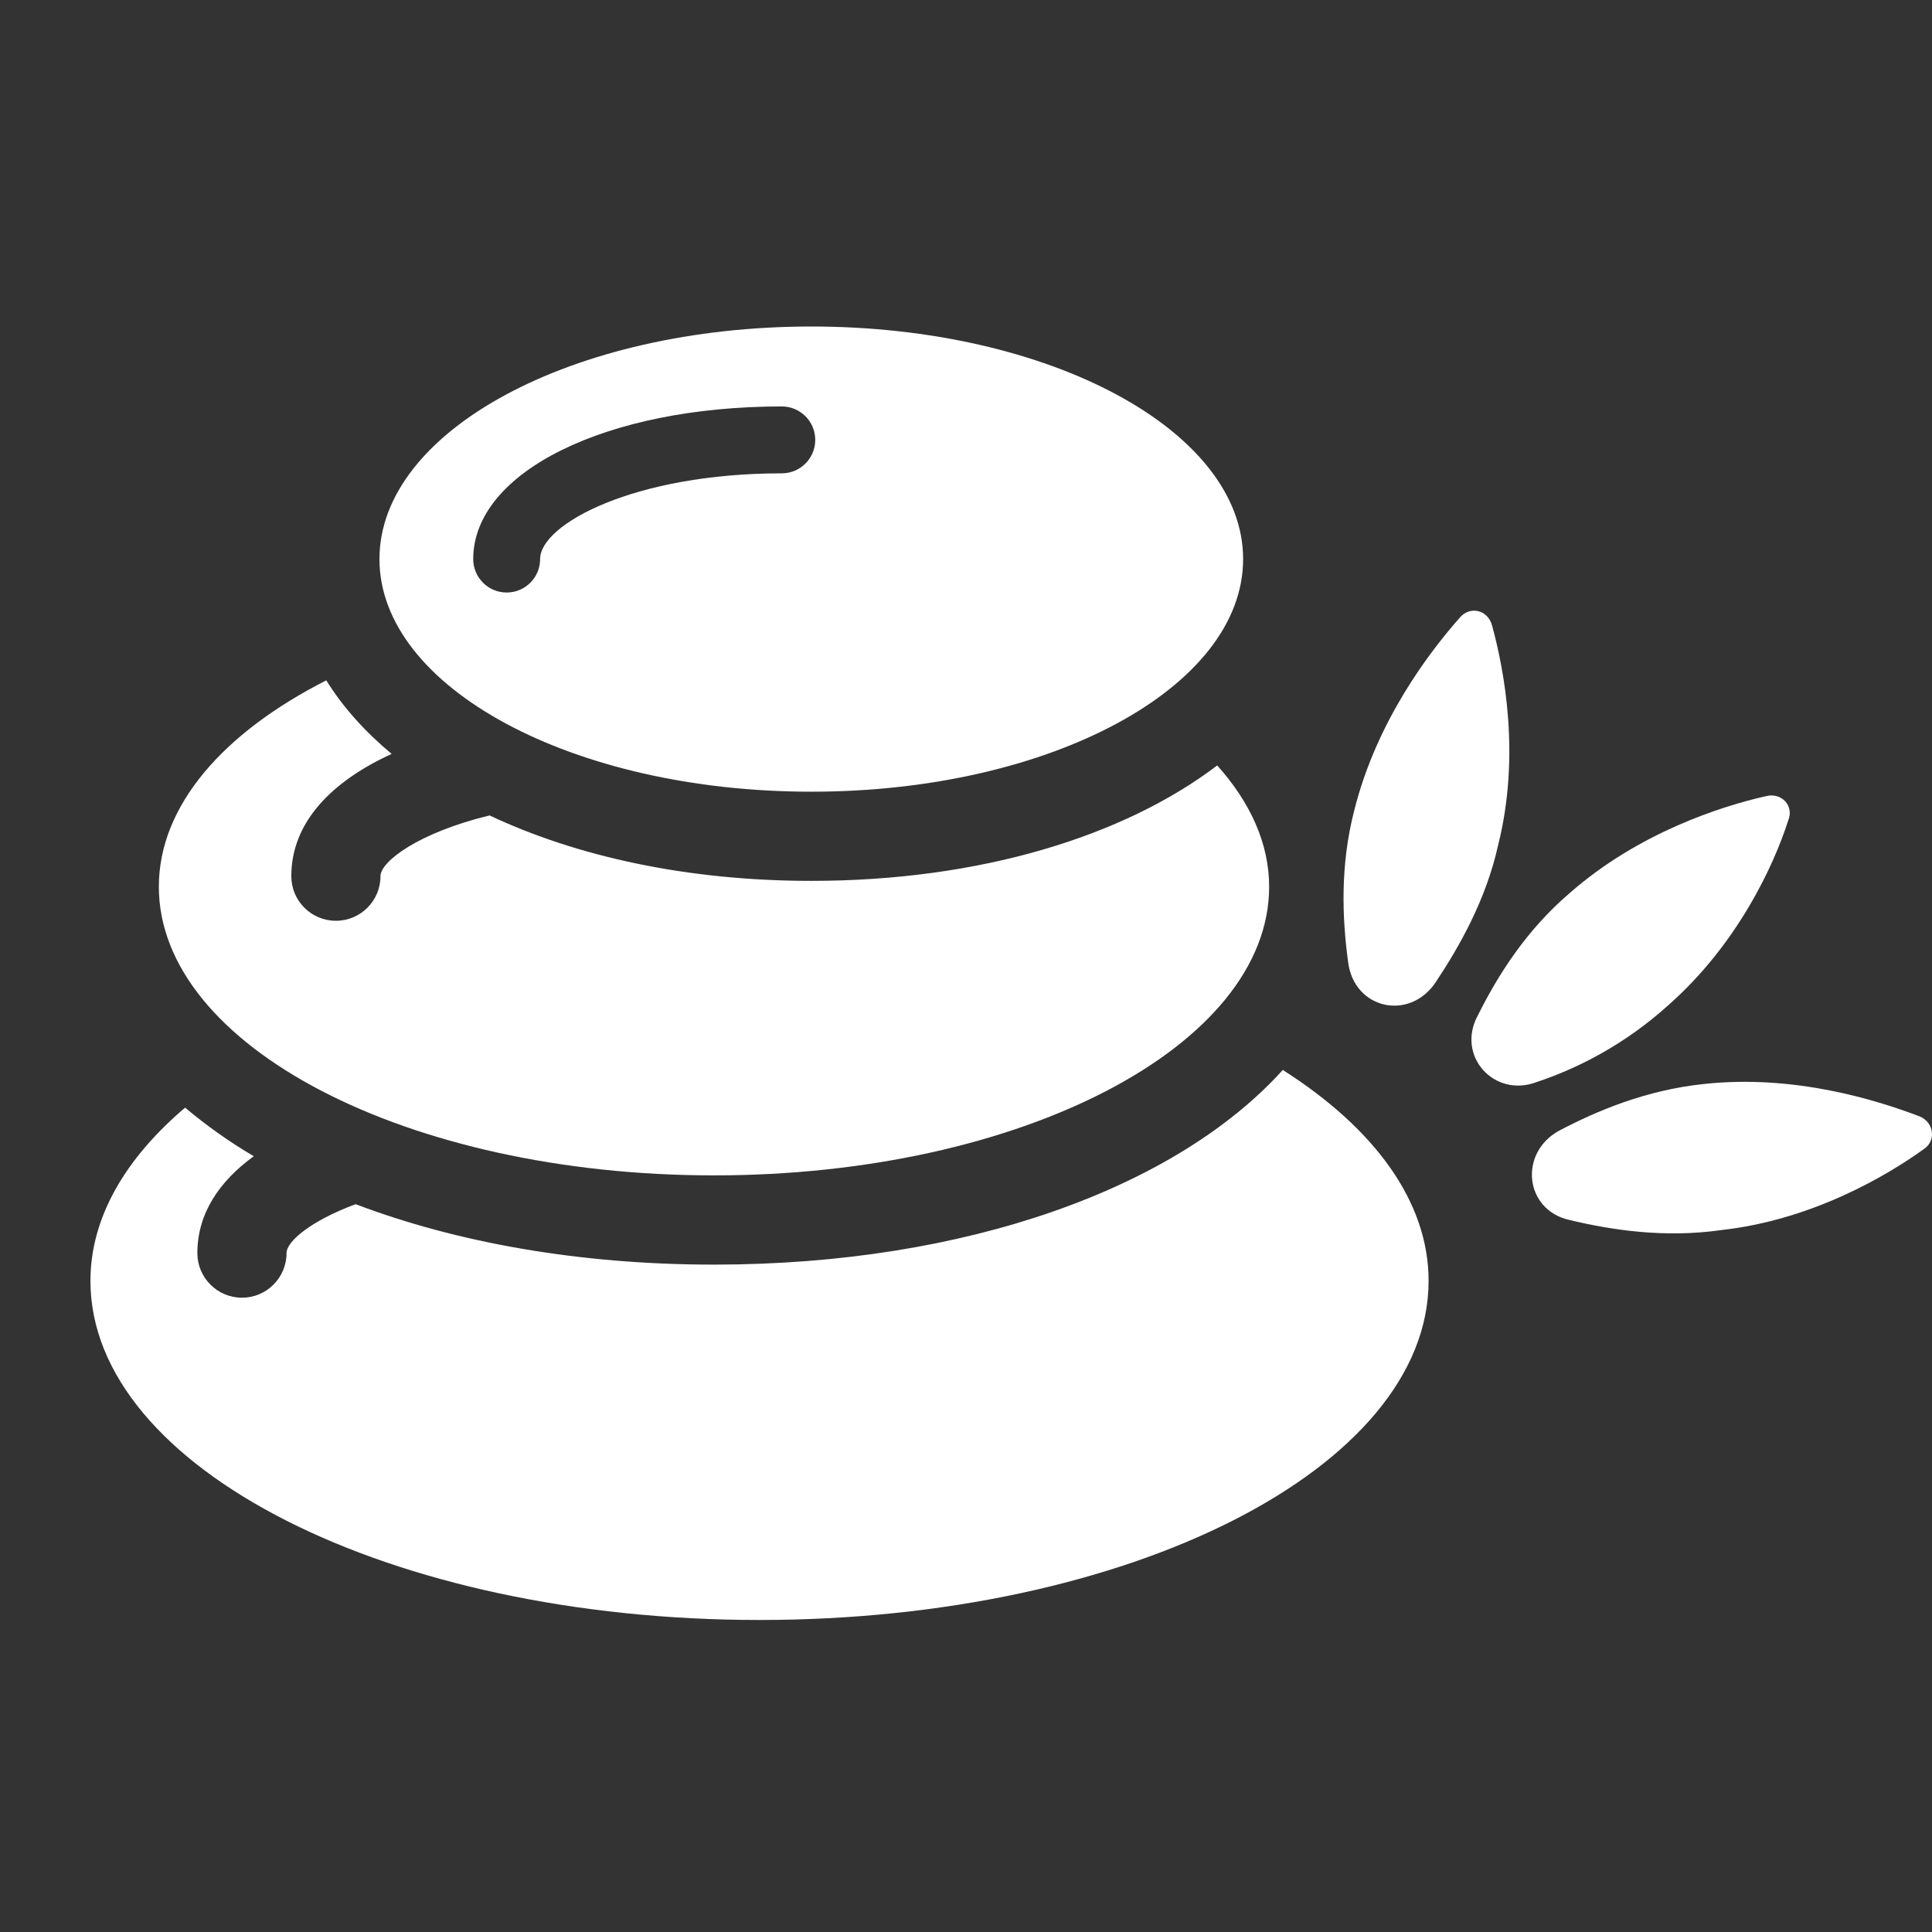 <svg width="32" height="32" viewBox="0 0 32 32" fill="none" xmlns="http://www.w3.org/2000/svg">
<rect x="0" y="0" width="32" height="32" fill="#333333" stroke="none"/>
<path d="M21.247 17.722C19.482 19.675 16.008 20.946 11.826 20.946C9.594 20.946 7.566 20.581 5.89 19.945C5.145 20.222 4.746 20.562 4.746 20.755C4.746 21.163 4.415 21.494 4.008 21.494C3.6 21.494 3.269 21.163 3.269 20.755C3.269 20.106 3.626 19.57 4.203 19.151C3.784 18.904 3.408 18.633 3.066 18.346C2.076 19.187 1.498 20.166 1.498 21.215C1.498 24.318 6.46 26.832 12.581 26.832C18.701 26.832 23.662 24.318 23.662 21.215C23.662 19.894 22.755 18.681 21.247 17.722Z" fill="white"/>
<path d="M11.826 19.468C16.904 19.468 21.021 17.328 21.021 14.687C21.021 13.968 20.707 13.289 20.161 12.678C18.605 13.86 16.214 14.59 13.438 14.59C11.39 14.59 9.557 14.189 8.109 13.506C6.934 13.791 6.302 14.268 6.302 14.512C6.302 14.92 5.972 15.251 5.564 15.251C5.155 15.251 4.825 14.92 4.825 14.512C4.825 13.621 5.491 12.943 6.487 12.487C6.044 12.118 5.678 11.71 5.404 11.269C3.695 12.137 2.631 13.347 2.631 14.687C2.632 17.328 6.749 19.468 11.826 19.468Z" fill="white"/>
<path d="M13.438 13.113C17.389 13.113 20.59 11.389 20.59 9.26C20.59 7.133 17.389 5.408 13.438 5.408C9.488 5.408 6.285 7.133 6.285 9.26C6.285 11.389 9.488 13.113 13.438 13.113ZM12.949 6.732C13.255 6.732 13.503 6.98 13.503 7.286C13.503 7.592 13.255 7.84 12.949 7.84C10.506 7.84 8.946 8.682 8.946 9.26C8.946 9.566 8.698 9.814 8.392 9.814C8.086 9.814 7.838 9.566 7.838 9.26C7.838 7.819 10.036 6.732 12.949 6.732Z" fill="white"/>
<path d="M27.636 16.646C28.778 15.639 29.383 14.329 29.618 13.59C29.718 13.355 29.517 13.12 29.248 13.187C28.509 13.355 27.133 13.792 25.991 14.799C25.285 15.404 24.815 16.142 24.48 16.814C24.11 17.486 24.748 18.191 25.453 17.922C26.159 17.687 26.931 17.284 27.636 16.646Z" fill="white"/>
<path d="M23.774 16.277C24.177 15.672 24.614 14.9 24.815 13.993C25.185 12.515 24.916 11.105 24.715 10.366C24.647 10.098 24.345 10.03 24.177 10.232C23.673 10.803 22.8 11.945 22.431 13.422C22.196 14.329 22.229 15.202 22.33 15.941C22.431 16.713 23.338 16.915 23.774 16.277Z" fill="white"/>
<path d="M31.8 18.493C31.095 18.224 29.718 17.788 28.207 17.956C27.267 18.057 26.461 18.392 25.823 18.728C25.151 19.098 25.252 20.038 25.991 20.206C26.696 20.374 27.569 20.508 28.509 20.374C30.021 20.206 31.263 19.467 31.868 19.03C32.069 18.896 32.036 18.594 31.8 18.493Z" fill="white"/>
</svg>
